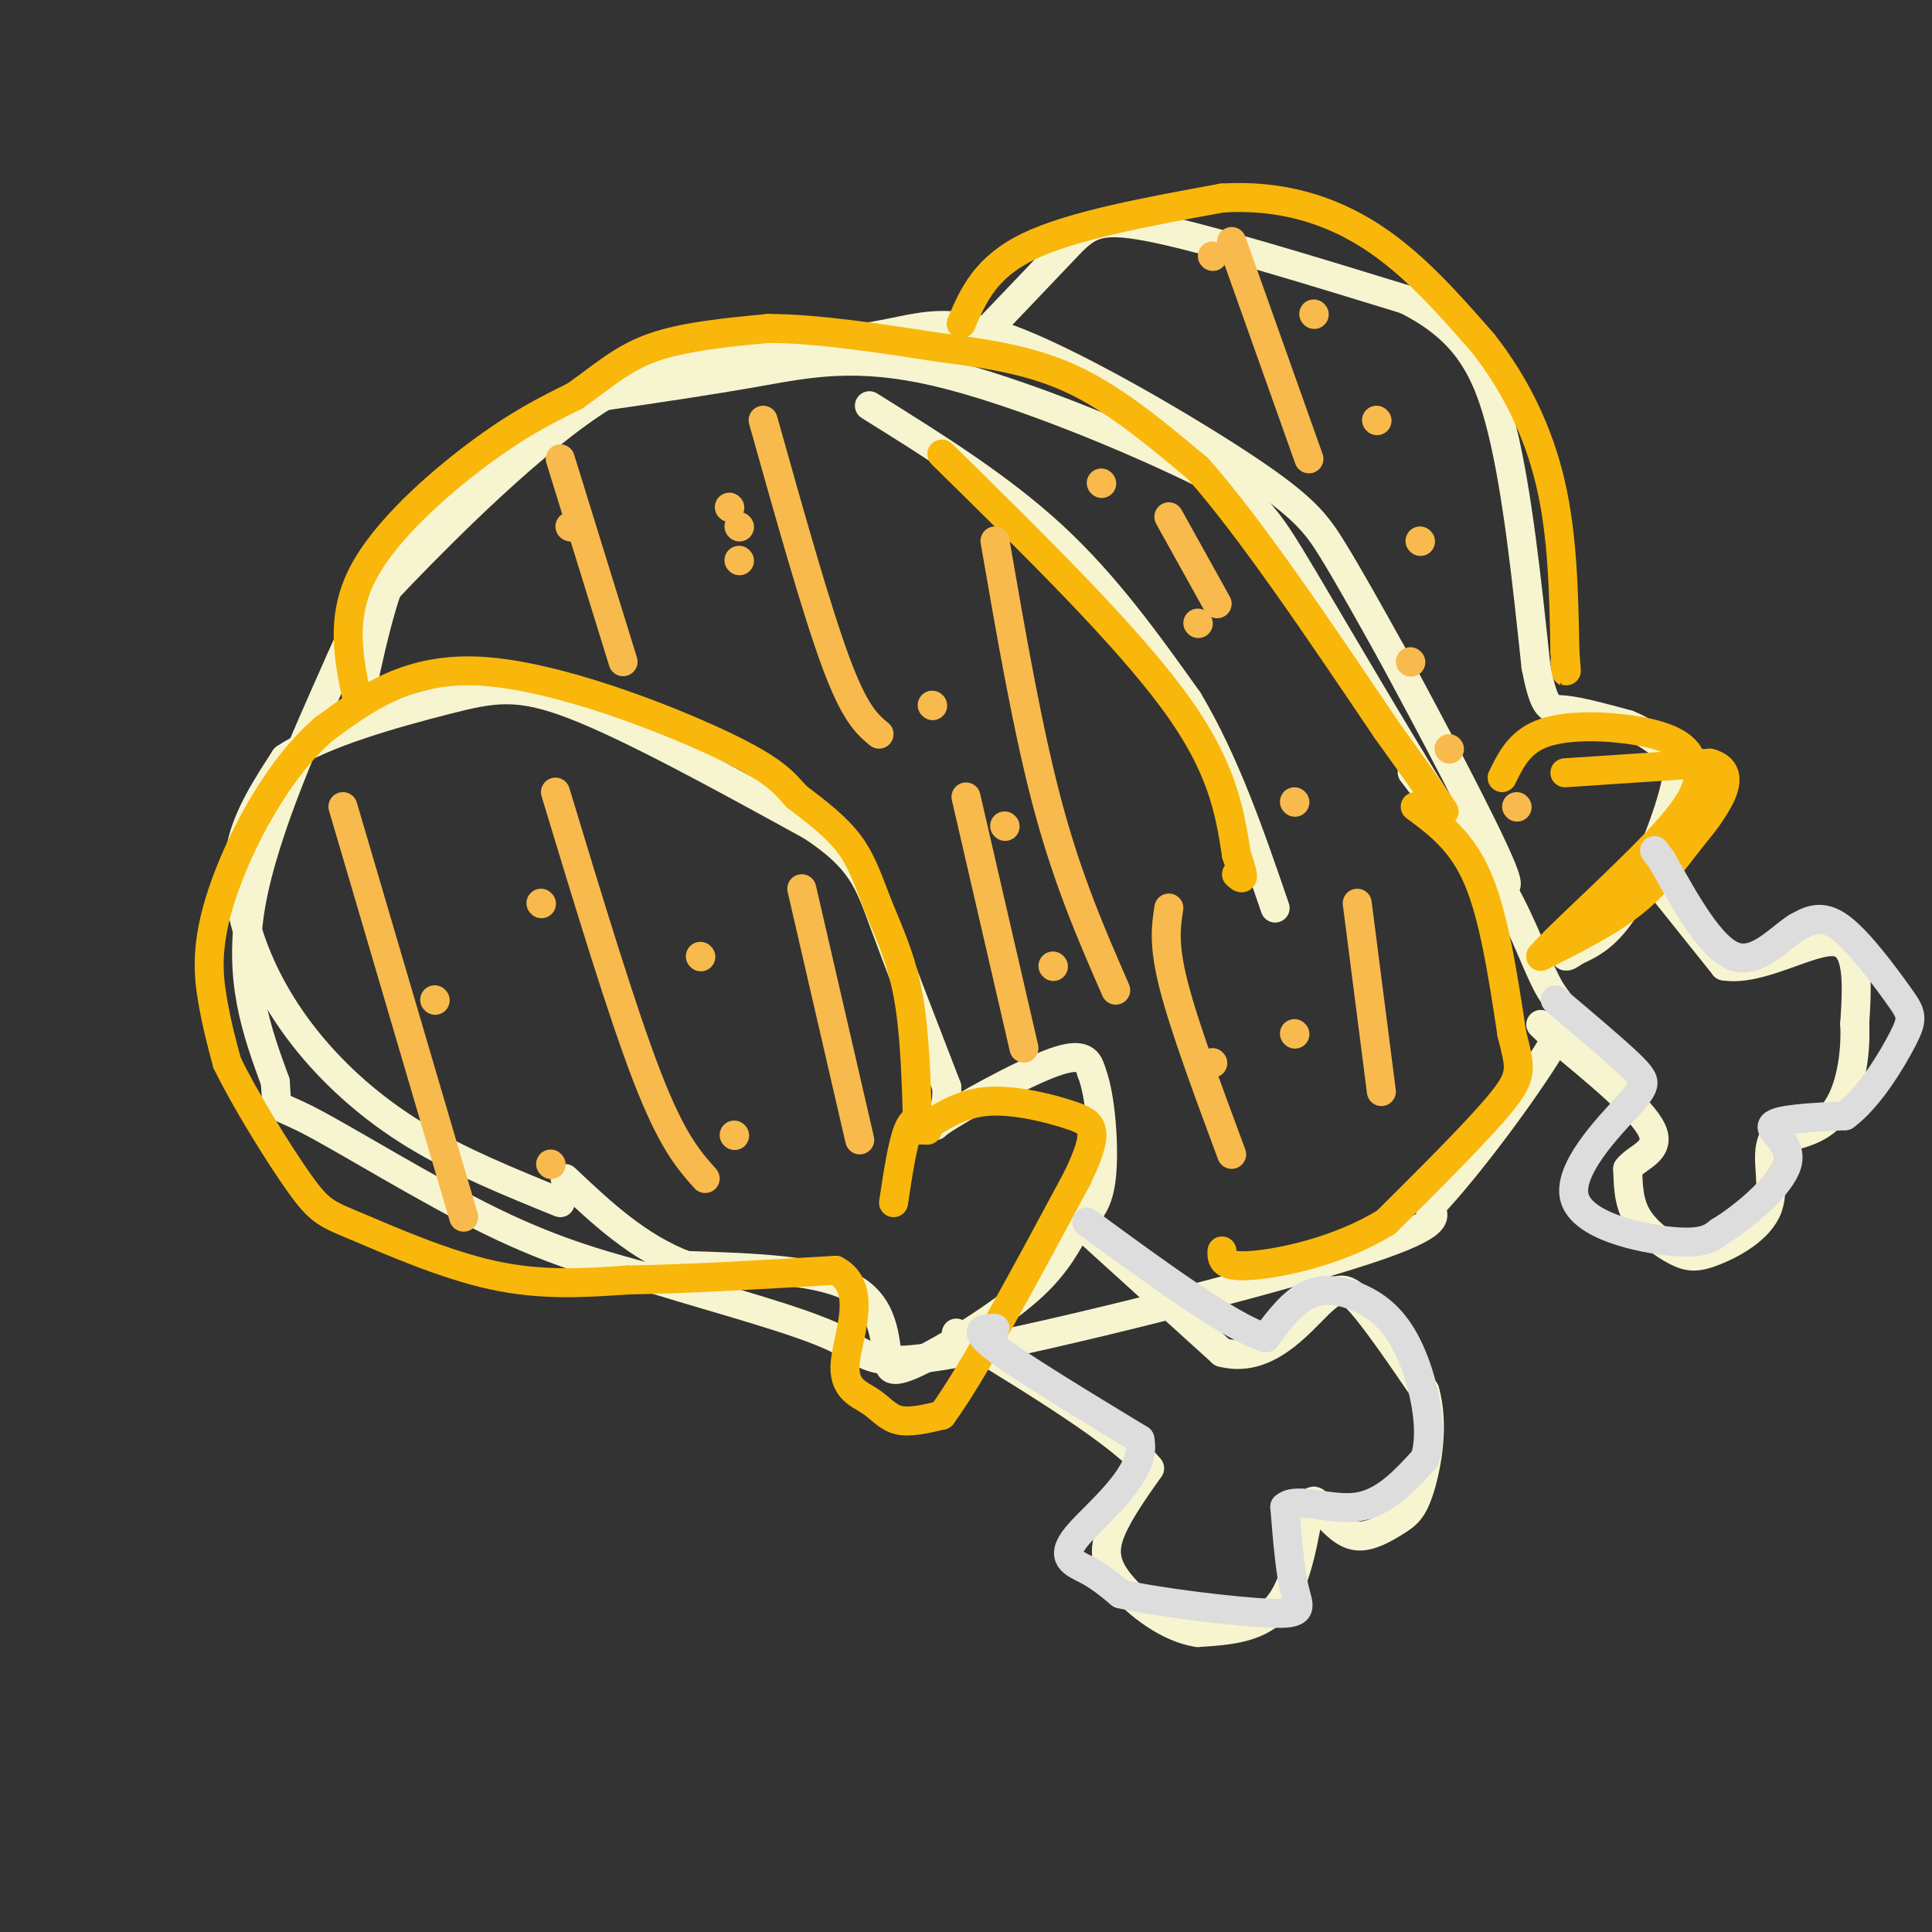 <svg viewBox='0 0 400 400' version='1.1' xmlns='http://www.w3.org/2000/svg' xmlns:xlink='http://www.w3.org/1999/xlink'><rect x="0" y="0" width="400" height="400" fill="#333333" stroke="none"/><g fill='none' stroke='rgb(247,245,208)' stroke-width='6' stroke-linecap='round' stroke-linejoin='round'><path d='M74,147c2.482,-11.923 4.964,-23.845 9,-32c4.036,-8.155 9.625,-12.542 17,-18c7.375,-5.458 16.536,-11.988 26,-16c9.464,-4.012 19.232,-5.506 29,-7'/><path d='M155,74c10.113,-1.969 20.895,-3.392 29,-5c8.105,-1.608 13.533,-3.400 27,2c13.467,5.400 34.972,17.992 47,26c12.028,8.008 14.579,11.431 18,17c3.421,5.569 7.710,13.285 12,21'/><path d='M288,135c7.378,13.578 19.822,37.022 23,45c3.178,7.978 -2.911,0.489 -9,-7'/><path d='M302,173c-7.974,-12.012 -23.410,-38.542 -32,-53c-8.590,-14.458 -10.333,-16.844 -23,-23c-12.667,-6.156 -36.256,-16.080 -53,-20c-16.744,-3.920 -26.641,-1.834 -37,0c-10.359,1.834 -21.179,3.417 -32,5'/><path d='M125,82c-13.901,8.512 -32.654,27.292 -42,37c-9.346,9.708 -9.285,10.344 -14,21c-4.715,10.656 -14.204,31.330 -17,47c-2.796,15.670 1.102,26.335 5,37'/><path d='M57,224c0.500,6.429 -0.750,4.000 7,8c7.750,4.000 24.500,14.429 38,21c13.500,6.571 23.750,9.286 34,12'/><path d='M136,265c13.285,4.105 29.499,8.368 37,12c7.501,3.632 6.289,6.632 26,3c19.711,-3.632 60.346,-13.895 80,-20c19.654,-6.105 18.327,-8.053 17,-10'/><path d='M296,250c8.187,-8.558 20.153,-24.954 25,-33c4.847,-8.046 2.574,-7.743 0,-12c-2.574,-4.257 -5.450,-13.073 -10,-21c-4.550,-7.927 -10.775,-14.963 -17,-22'/><path d='M294,162c-2.833,-3.667 -1.417,-1.833 0,0'/><path d='M180,84c13.500,8.417 27.000,16.833 38,27c11.000,10.167 19.500,22.083 28,34'/><path d='M246,145c7.667,12.833 12.833,27.917 18,43'/><path d='M116,249c-10.522,-4.271 -21.043,-8.542 -30,-14c-8.957,-5.458 -16.349,-12.102 -22,-19c-5.651,-6.898 -9.560,-14.049 -12,-21c-2.440,-6.951 -3.411,-13.700 -2,-20c1.411,-6.300 5.206,-12.150 9,-18'/><path d='M59,157c7.833,-5.262 22.917,-9.417 33,-12c10.083,-2.583 15.167,-3.595 27,1c11.833,4.595 30.417,14.798 49,25'/><path d='M168,171c10.378,6.822 11.822,11.378 15,20c3.178,8.622 8.089,21.311 13,34'/><path d='M196,225c0.512,7.583 -4.708,9.542 -1,7c3.708,-2.542 16.345,-9.583 23,-12c6.655,-2.417 7.327,-0.208 8,2'/><path d='M226,222c1.925,4.832 2.737,15.914 2,22c-0.737,6.086 -3.022,7.178 -5,10c-1.978,2.822 -3.648,7.375 -10,13c-6.352,5.625 -17.386,12.321 -23,15c-5.614,2.679 -5.807,1.339 -6,0'/><path d='M184,282c-0.933,-3.111 -0.267,-10.889 -7,-15c-6.733,-4.111 -20.867,-4.556 -35,-5'/><path d='M142,262c-10.000,-3.833 -17.500,-10.917 -25,-18'/><path d='M199,74c8.044,-8.400 16.089,-16.800 21,-22c4.911,-5.200 6.689,-7.200 18,-5c11.311,2.200 32.156,8.600 53,15'/><path d='M291,62c12.378,6.156 16.822,14.044 20,27c3.178,12.956 5.089,30.978 7,49'/><path d='M318,138c1.844,9.489 2.956,8.711 6,9c3.044,0.289 8.022,1.644 13,3'/><path d='M337,150c3.290,1.252 5.016,2.882 7,4c1.984,1.118 4.226,1.724 3,8c-1.226,6.276 -5.922,18.222 -10,25c-4.078,6.778 -7.539,8.389 -11,10'/><path d='M326,197c-2.167,1.667 -2.083,0.833 -2,0'/><path d='M221,251c0.000,0.000 32.000,29.000 32,29'/><path d='M253,280c9.095,2.440 15.833,-5.958 20,-10c4.167,-4.042 5.762,-3.726 9,0c3.238,3.726 8.119,10.863 13,18'/><path d='M295,288c1.982,6.954 0.439,15.338 -1,20c-1.439,4.662 -2.772,5.601 -5,7c-2.228,1.399 -5.351,3.257 -8,3c-2.649,-0.257 -4.825,-2.628 -7,-5'/><path d='M274,313c-1.607,-1.833 -2.125,-3.917 -3,0c-0.875,3.917 -2.107,13.833 -6,19c-3.893,5.167 -10.446,5.583 -17,6'/><path d='M248,338c-6.036,-0.833 -12.625,-5.917 -16,-10c-3.375,-4.083 -3.536,-7.167 -2,-11c1.536,-3.833 4.768,-8.417 8,-13'/><path d='M238,304c-5.333,-6.833 -22.667,-17.417 -40,-28'/><path d='M341,180c0.000,0.000 16.000,20.000 16,20'/><path d='M357,200c7.422,1.244 17.978,-5.644 23,-5c5.022,0.644 4.511,8.822 4,17'/><path d='M384,212c0.311,6.378 -0.911,13.822 -4,18c-3.089,4.178 -8.044,5.089 -13,6'/><path d='M367,236c-1.668,3.574 0.664,9.510 -1,14c-1.664,4.490 -7.322,7.533 -11,9c-3.678,1.467 -5.375,1.356 -8,0c-2.625,-1.356 -6.179,-3.959 -8,-7c-1.821,-3.041 -1.911,-6.521 -2,-10'/><path d='M337,242c1.733,-2.444 7.067,-3.556 5,-8c-2.067,-4.444 -11.533,-12.222 -21,-20'/><path d='M321,214c-3.500,-3.333 -1.750,-1.667 0,0'/></g>
<g fill='none' stroke='rgb(249,183,11)' stroke-width='6' stroke-linecap='round' stroke-linejoin='round'><path d='M190,234c-0.280,-10.125 -0.560,-20.250 -2,-28c-1.440,-7.750 -4.042,-13.125 -6,-18c-1.958,-4.875 -3.274,-9.250 -6,-13c-2.726,-3.750 -6.863,-6.875 -11,-10'/><path d='M165,165c-2.798,-3.000 -4.292,-5.500 -16,-11c-11.708,-5.500 -33.631,-14.000 -49,-15c-15.369,-1.000 -24.185,5.500 -33,12'/><path d='M67,151c-9.702,8.393 -17.458,23.375 -21,34c-3.542,10.625 -2.869,16.893 -2,22c0.869,5.107 1.935,9.054 3,13'/><path d='M47,220c3.491,7.284 10.719,18.994 15,25c4.281,6.006 5.614,6.309 12,9c6.386,2.691 17.825,7.769 28,10c10.175,2.231 19.088,1.616 28,1'/><path d='M130,265c11.833,-0.167 27.417,-1.083 43,-2'/><path d='M173,263c6.869,3.576 2.542,13.515 2,19c-0.542,5.485 2.700,6.515 5,8c2.300,1.485 3.657,3.424 6,4c2.343,0.576 5.671,-0.212 9,-1'/><path d='M195,293c6.167,-8.333 17.083,-28.667 28,-49'/><path d='M223,244c4.964,-10.286 3.375,-11.500 -1,-13c-4.375,-1.500 -11.536,-3.286 -17,-3c-5.464,0.286 -9.232,2.643 -13,5'/><path d='M192,233c-2.167,1.000 -1.083,1.000 0,1'/><path d='M192,232c-1.417,-0.417 -2.833,-0.833 -4,2c-1.167,2.833 -2.083,8.917 -3,15'/><path d='M74,145c-1.800,-8.467 -3.600,-16.933 1,-26c4.600,-9.067 15.600,-18.733 24,-25c8.400,-6.267 14.200,-9.133 20,-12'/><path d='M119,82c5.600,-3.911 9.600,-7.689 16,-10c6.400,-2.311 15.200,-3.156 24,-4'/><path d='M159,68c10.000,0.000 23.000,2.000 36,4'/><path d='M195,72c10.711,1.378 19.489,2.822 28,7c8.511,4.178 16.756,11.089 25,18'/><path d='M248,97c10.667,12.000 24.833,33.000 39,54'/><path d='M287,151c8.500,11.833 10.250,14.417 12,17'/><path d='M293,167c4.833,3.583 9.667,7.167 13,15c3.333,7.833 5.167,19.917 7,32'/><path d='M313,214c1.711,6.978 2.489,8.422 -2,14c-4.489,5.578 -14.244,15.289 -24,25'/><path d='M287,253c-9.689,6.022 -21.911,8.578 -28,9c-6.089,0.422 -6.044,-1.289 -6,-3'/><path d='M195,94c18.917,18.583 37.833,37.167 48,51c10.167,13.833 11.583,22.917 13,32'/><path d='M256,177c2.167,6.000 1.083,5.000 0,4'/><path d='M199,67c2.500,-5.833 5.000,-11.667 14,-16c9.000,-4.333 24.500,-7.167 40,-10'/><path d='M253,41c12.089,-0.756 22.311,2.356 31,8c8.689,5.644 15.844,13.822 23,22'/><path d='M307,71c6.556,8.311 11.444,18.089 14,29c2.556,10.911 2.778,22.956 3,35'/><path d='M324,135c0.500,6.167 0.250,4.083 0,2'/><path d='M324,160c0.000,0.000 30.000,-2.000 30,-2'/><path d='M354,158c5.116,1.400 2.907,5.901 1,9c-1.907,3.099 -3.514,4.796 -6,8c-2.486,3.204 -5.853,7.915 -11,12c-5.147,4.085 -12.073,7.542 -19,11'/><path d='M319,198c2.867,-3.667 19.533,-18.333 27,-27c7.467,-8.667 5.733,-11.333 4,-14'/><path d='M350,157c-1.345,-3.476 -6.708,-5.167 -13,-6c-6.292,-0.833 -13.512,-0.810 -18,1c-4.488,1.810 -6.244,5.405 -8,9'/></g>
<g fill='none' stroke='rgb(221,221,221)' stroke-width='6' stroke-linecap='round' stroke-linejoin='round'><path d='M206,275c-2.500,0.083 -5.000,0.167 0,4c5.000,3.833 17.500,11.417 30,19'/><path d='M236,298c1.667,7.107 -9.167,15.375 -13,20c-3.833,4.625 -0.667,5.607 2,7c2.667,1.393 4.833,3.196 7,5'/><path d='M232,330c7.774,1.774 23.708,3.708 31,4c7.292,0.292 5.940,-1.060 5,-5c-0.940,-3.940 -1.470,-10.470 -2,-17'/><path d='M266,312c2.400,-2.200 9.400,0.800 15,0c5.600,-0.800 9.800,-5.400 14,-10'/><path d='M295,302c1.946,-5.907 -0.190,-15.676 -3,-22c-2.810,-6.324 -6.295,-9.203 -10,-11c-3.705,-1.797 -7.630,-2.514 -11,-1c-3.370,1.514 -6.185,5.257 -9,9'/><path d='M262,277c-7.667,-2.500 -22.333,-13.250 -37,-24'/><path d='M322,207c5.933,5.022 11.867,10.044 15,13c3.133,2.956 3.467,3.844 3,5c-0.467,1.156 -1.733,2.578 -3,4'/><path d='M337,229c-4.024,4.357 -12.583,13.250 -11,19c1.583,5.750 13.310,8.357 20,9c6.690,0.643 8.345,-0.679 10,-2'/><path d='M356,255c5.071,-3.024 12.750,-9.583 14,-14c1.250,-4.417 -3.929,-6.690 -3,-8c0.929,-1.310 7.964,-1.655 15,-2'/><path d='M382,231c4.936,-3.611 9.777,-11.638 12,-16c2.223,-4.362 1.829,-5.059 -1,-9c-2.829,-3.941 -8.094,-11.126 -12,-14c-3.906,-2.874 -6.453,-1.437 -9,0'/><path d='M372,192c-3.622,2.222 -8.178,7.778 -13,6c-4.822,-1.778 -9.911,-10.889 -15,-20'/><path d='M344,178c-2.500,-3.333 -1.250,-1.667 0,0'/></g>
<g fill='none' stroke='rgb(248,186,77)' stroke-width='6' stroke-linecap='round' stroke-linejoin='round'><path d='M90,207c0.000,0.000 0.100,0.100 0.1,0.1'/><path d='M112,187c0.000,0.000 0.100,0.100 0.1,0.1'/><path d='M145,198c0.000,0.000 0.100,0.100 0.1,0.1'/><path d='M152,235c0.000,0.000 0.100,0.100 0.1,0.1'/><path d='M114,241c0.000,0.000 0.100,0.100 0.1,0.1'/><path d='M118,109c0.000,0.000 0.100,0.100 0.1,0.1'/><path d='M151,105c0.000,0.000 0.100,0.100 0.1,0.1'/><path d='M193,146c0.000,0.000 0.100,0.100 0.1,0.1'/><path d='M208,171c0.000,0.000 0.100,0.100 0.1,0.1'/><path d='M218,200c0.000,0.000 0.100,0.100 0.1,0.1'/><path d='M251,220c0.000,0.000 0.100,0.100 0.1,0.1'/><path d='M268,214c0.000,0.000 0.100,0.100 0.1,0.1'/><path d='M268,166c0.000,0.000 0.100,0.100 0.1,0.1'/><path d='M248,129c0.000,0.000 0.100,0.100 0.1,0.1'/><path d='M228,100c0.000,0.000 0.100,0.100 0.1,0.1'/><path d='M153,116c0.000,0.000 0.100,0.100 0.1,0.1'/><path d='M153,109c0.000,0.000 0.100,0.100 0.1,0.1'/><path d='M251,53c0.000,0.000 0.100,0.100 0.1,0.1'/><path d='M272,65c0.000,0.000 0.100,0.100 0.1,0.1'/><path d='M285,87c0.000,0.000 0.100,0.100 0.1,0.1'/><path d='M294,112c0.000,0.000 0.100,0.100 0.1,0.1'/><path d='M292,137c0.000,0.000 0.100,0.100 0.1,0.1'/><path d='M300,155c0.000,0.000 0.100,0.100 0.1,0.1'/><path d='M314,167c0.000,0.000 0.100,0.100 0.1,0.1'/><path d='M71,167c0.000,0.000 25.000,85.000 25,85'/><path d='M115,164c6.917,22.833 13.833,45.667 19,59c5.167,13.333 8.583,17.167 12,21'/><path d='M166,184c0.000,0.000 12.000,52.000 12,52'/><path d='M116,95c0.000,0.000 13.000,42.000 13,42'/><path d='M158,87c5.500,19.583 11.000,39.167 15,50c4.000,10.833 6.500,12.917 9,15'/><path d='M206,112c3.417,19.750 6.833,39.500 11,55c4.167,15.500 9.083,26.750 14,38'/><path d='M200,165c0.000,0.000 12.000,52.000 12,52'/><path d='M242,188c-0.583,3.750 -1.167,7.500 1,16c2.167,8.500 7.083,21.750 12,35'/><path d='M281,187c0.000,0.000 5.000,39.000 5,39'/><path d='M242,107c0.000,0.000 10.000,18.000 10,18'/><path d='M255,50c0.000,0.000 16.000,45.000 16,45'/></g>
</svg>